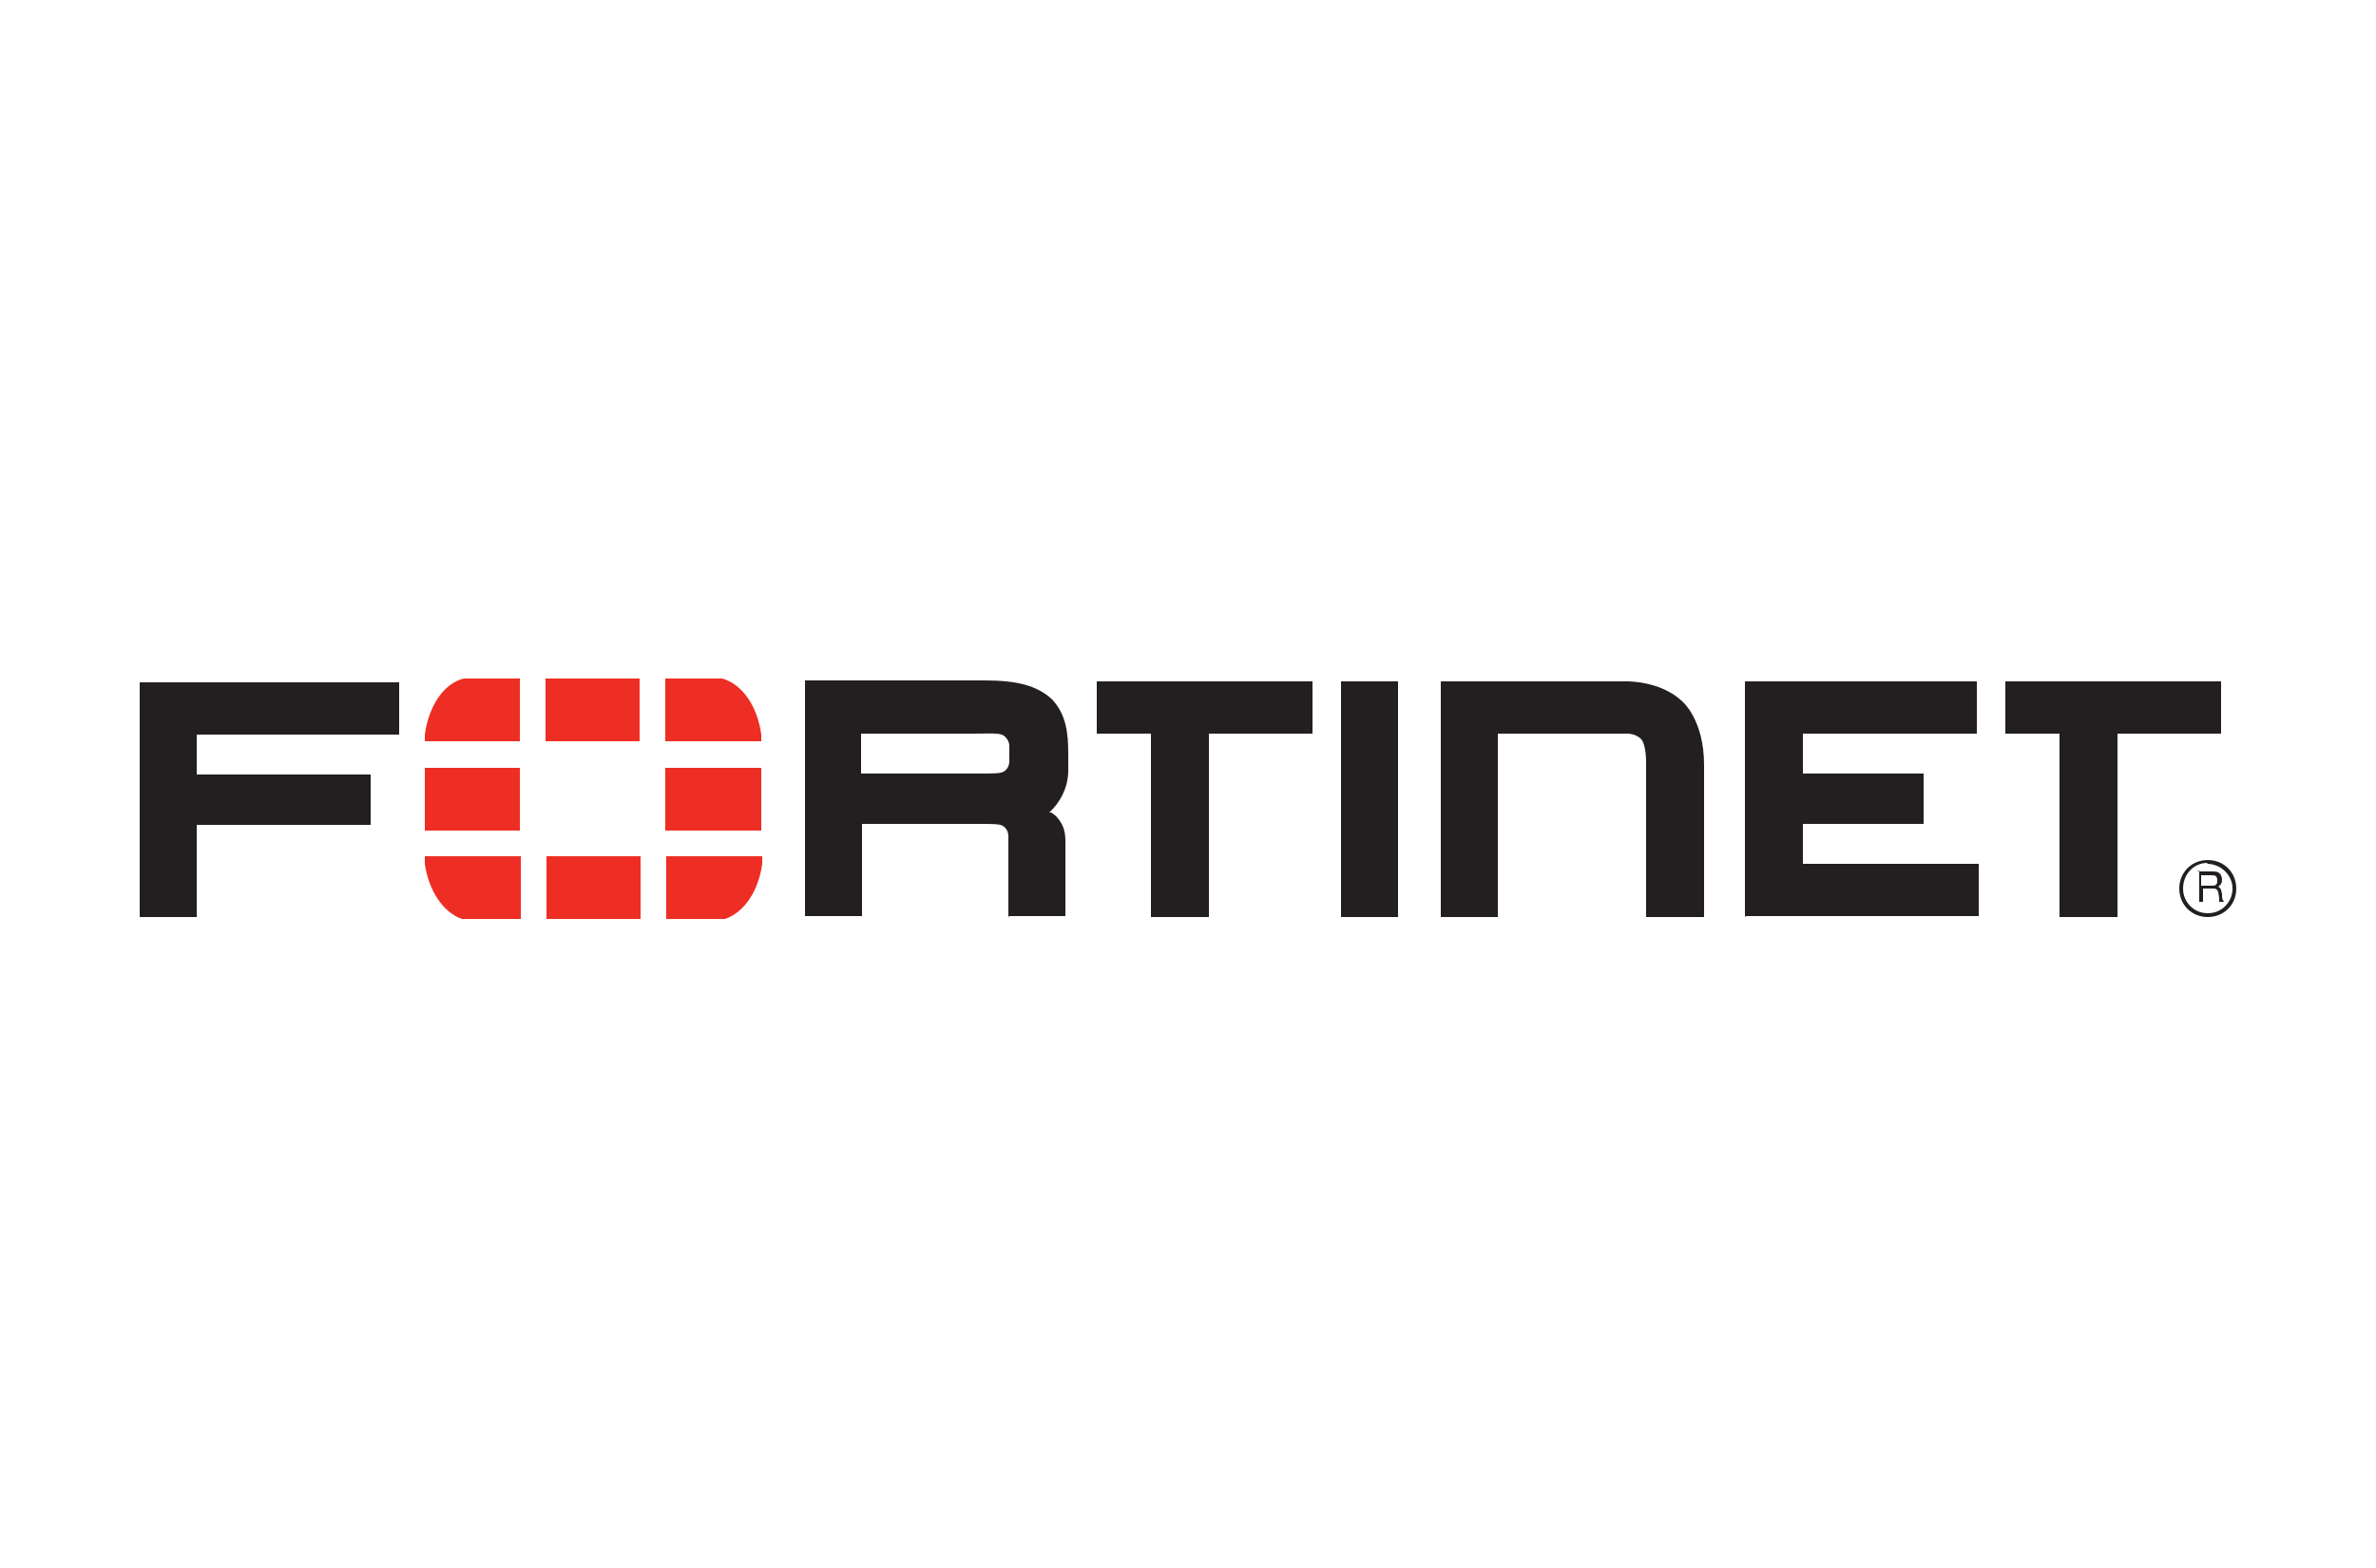 <?xml version="1.0" encoding="UTF-8"?>
<svg xmlns="http://www.w3.org/2000/svg" id="Layer_2" version="1.1" viewBox="0 0 250 165">
  <defs>
    <style>
      .st0 {
        fill: #ee2e24;
      }

      .st1 {
        fill: #231f20;
      }
    </style>
  </defs>
  <path class="st1" d="M157.7,96.5h-6.1v-24.8h19.5s3.6-.1,5.9,2.1c0,0,2.3,1.9,2.3,6.7v16h-6.1v-16.4s0-1.7-.5-2.3c0,0-.5-.6-1.5-.6h-13.6v19.3s0,0,0,0ZM183.6,96.5v-24.8h24.4v5.5h-18.3s0,4.2,0,4.2h12.7v5.3h-12.7v4.2h18.5v5.5h-24.5,0ZM141.1,96.5v-24.8h6v24.8h-6ZM218.2,75.7v-.8.8ZM216.7,96.5v-19.3h-5.7v-5.5h22.7v5.5h-10.9v19.3h-6.1ZM122.7,75.7v-.8.8ZM121.1,96.5v-19.3h-5.7v-5.5h22.7v5.5h-10.9v19.3h-6.1ZM102.9,81.4c1.5,0,2.4,0,2.7-.2,0,0,.6-.3.6-1.1v-1.6c0-.7-.6-1.1-.6-1.1-.5-.3-1.3-.2-3.2-.2h-11.8v4.2h12.5-.3ZM106.1,96.5v-8.5c0-.8-.6-1.1-.6-1.1-.3-.2-1.1-.2-2.4-.2h.3-12.7v9.7h-6v-24.8h18.9c3.3,0,5.5.5,7.1,2,1.5,1.6,1.7,3.6,1.7,5.7v1.8c0,1.8-.9,3.4-2,4.4h.2c.5.3.7.6.7.6.9,1.1.8,2,.8,3.2v7.1h-5.9ZM14.7,71.7v24.8h6v-9.7h18.3v-5.3h-18.3v-4.2h21.3v-5.5H14.7h0Z"></path>
  <path class="st1" d="M231.6,92.1v1.1h1.1c.3,0,.6,0,.6-.5,0-.6-.3-.6-.6-.6h-1.1ZM231.2,91.7h1.5c.5,0,1,0,1.1.8,0,.4-.1.6-.4.8.3.2.3.3.4.8,0,.4,0,.5.2.8h-.5v-.4c-.1-.4,0-1-.6-1h-1.1v1.4h-.4v-3.3h0ZM232.3,90.8c-1.5,0-2.6,1.2-2.6,2.7,0,1.5,1.2,2.6,2.6,2.6,1.5,0,2.6-1.2,2.6-2.6s-1.2-2.6-2.7-2.6M232.3,96.5c-1.7,0-3-1.3-3-3,0-1.7,1.3-3,3-3s3,1.3,3,3-1.3,3-3,3"></path>
  <path class="st0" d="M76.3,96.7c2-.7,3.5-2.9,3.9-5.8v-.8h-10.1v6.6h6.2ZM80.1,78v-.7c-.4-3-2-5.3-4.1-5.9h-6v6.6h10.1ZM44.7,90.1v.8c.4,2.8,1.9,5.1,3.9,5.8h6.2v-6.6h-10ZM48.8,71.4c-2.1.5-3.7,2.9-4.1,5.9v.7h10v-6.6h-5.9,0ZM80.1,80.8h-10.1v6.6h10.1s0-6.6,0-6.6ZM57.5,96.7h9.9v-6.6h-9.9v6.6ZM67.3,71.4h-9.9v6.6h9.9v-6.6ZM44.7,87.4h10v-6.6h-10v6.6h0Z"></path>
</svg>
